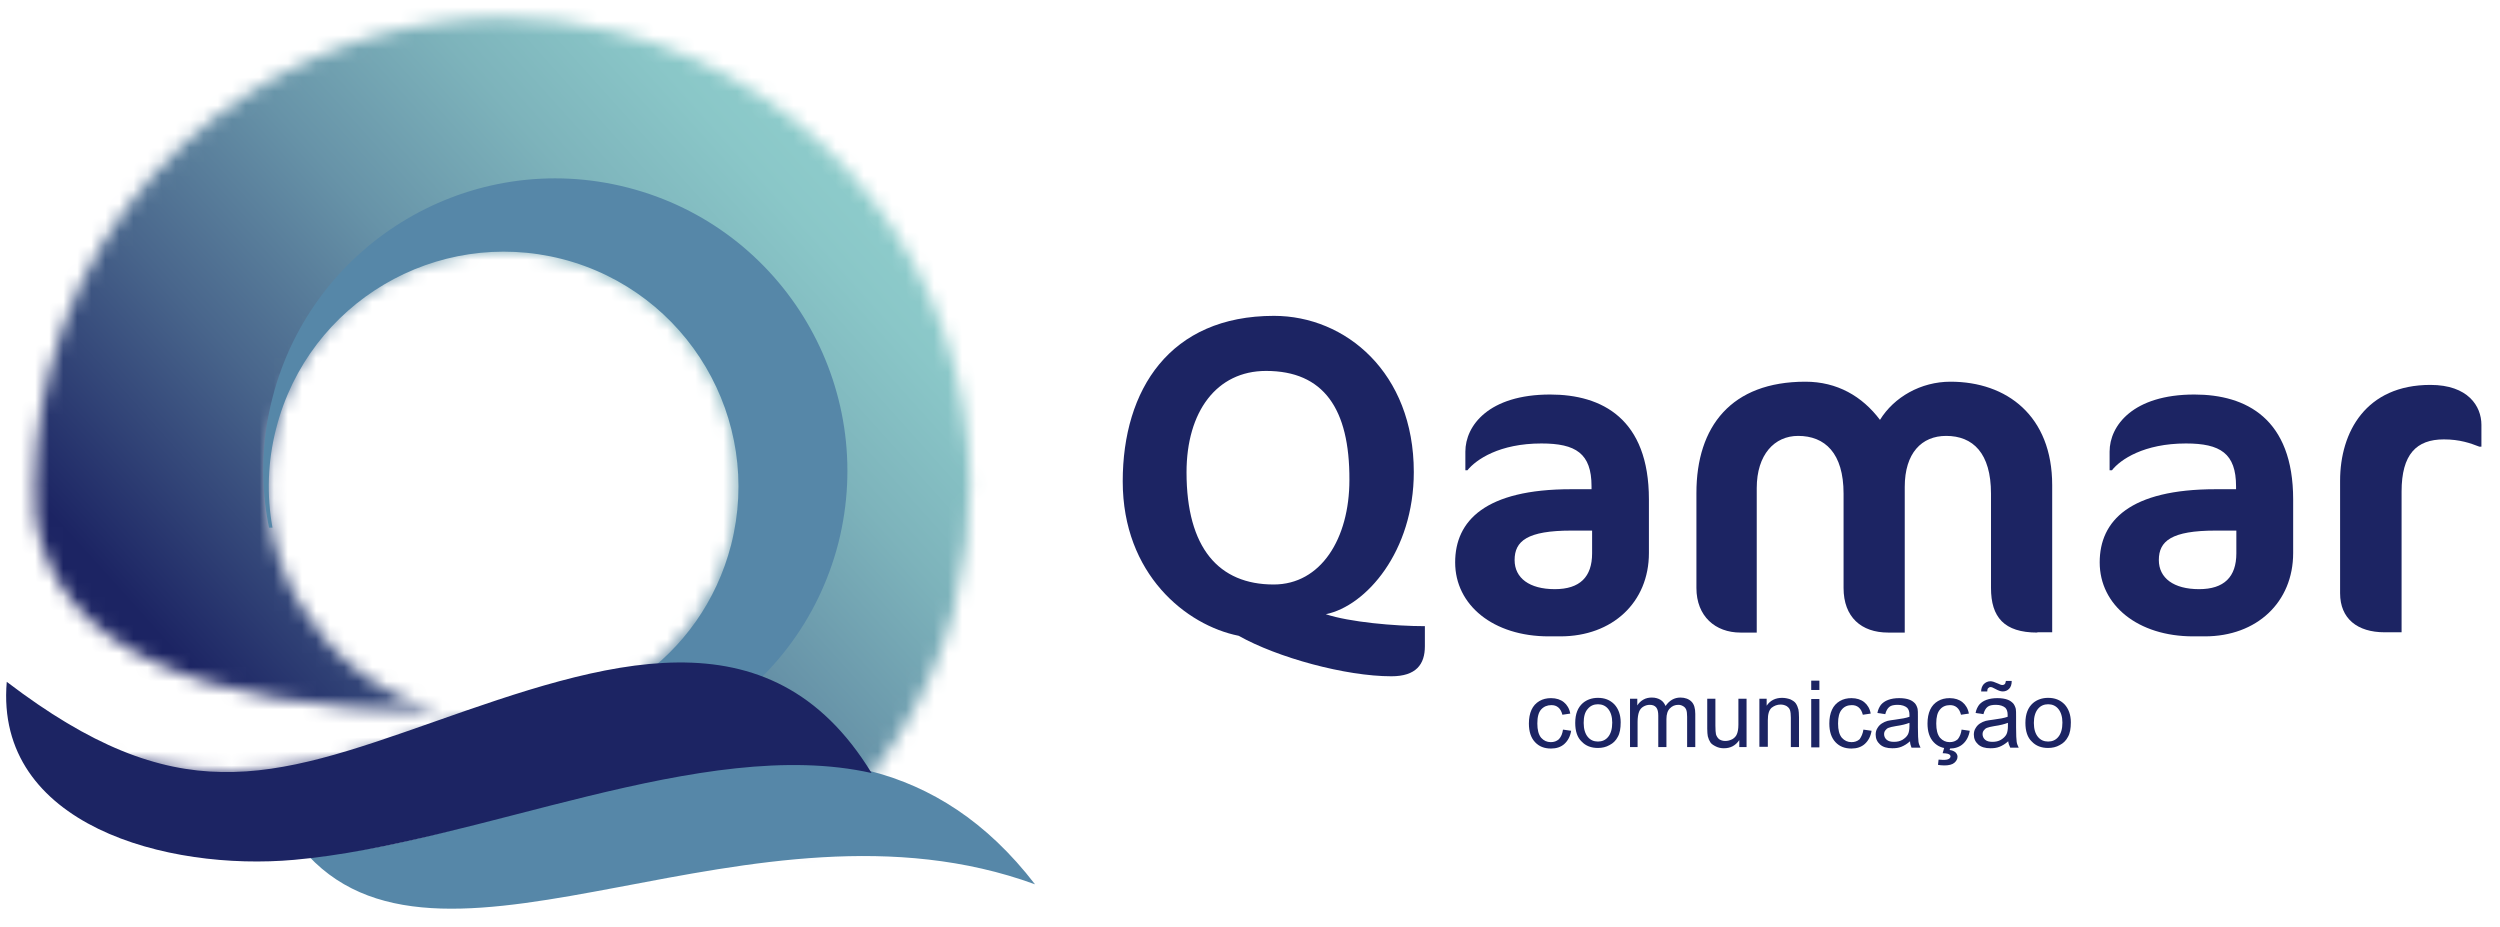 <?xml version="1.0" encoding="UTF-8"?>
<svg xmlns="http://www.w3.org/2000/svg" width="178" height="66" viewBox="0 0 178 66" fill="none">
  <g clip-path="url(#clip0_107_1550)">
    <mask id="mask0_107_1550" style="mask-type:luminance" maskUnits="userSpaceOnUse" x="-21" y="-12" width="220" height="93">
      <path d="M198.108 -11.327H-20.969V80.577H198.108V-11.327Z" fill="white"></path>
    </mask>
    <g mask="url(#mask0_107_1550)">
      <path d="M79.938 34.272C79.938 27.737 83.298 22.489 90.705 22.489C95.808 22.489 100.663 26.534 100.663 33.608C100.663 39.272 97.26 43.151 94.397 43.732C96.078 44.292 99.314 44.583 101.451 44.583V46.014C101.451 47.301 100.829 48.151 99.065 48.151C95.808 48.151 90.954 46.824 88.194 45.268C84.46 44.521 79.938 40.89 79.938 34.272ZM90.144 26.41C86.618 26.41 84.481 29.314 84.481 33.629C84.481 39.023 86.784 41.616 90.684 41.616C94.045 41.616 96.078 38.359 96.078 34.169C96.099 29.086 94.231 26.41 90.144 26.41Z" fill="#1C2463"></path>
    </g>
    <mask id="mask1_107_1550" style="mask-type:luminance" maskUnits="userSpaceOnUse" x="-21" y="-12" width="220" height="93">
      <path d="M198.108 -11.327H-20.969V80.577H198.108V-11.327Z" fill="white"></path>
    </mask>
    <g mask="url(#mask1_107_1550)">
      <path d="M111.097 45.309H110.267C106.325 45.309 103.607 43.089 103.607 40.04C103.607 37.073 105.765 34.832 111.864 34.832H113.317V34.625C113.317 32.281 112.196 31.575 109.748 31.575C106.761 31.575 105.101 32.716 104.479 33.484H104.334V32.156C104.334 30.31 105.993 28.09 110.371 28.09C114.063 28.09 117.403 29.812 117.403 35.559V39.376C117.403 42.882 114.81 45.309 111.097 45.309ZM113.358 37.778H111.885C108.732 37.778 107.84 38.525 107.84 39.874C107.84 41.16 108.898 41.948 110.703 41.948C112.487 41.948 113.358 41.077 113.358 39.397V37.778Z" fill="#1C2463"></path>
    </g>
    <mask id="mask2_107_1550" style="mask-type:luminance" maskUnits="userSpaceOnUse" x="-21" y="-12" width="220" height="93">
      <path d="M198.108 -11.327H-20.969V80.577H198.108V-11.327Z" fill="white"></path>
    </mask>
    <g mask="url(#mask2_107_1550)">
      <path d="M145.058 45.039C142.693 45.039 141.759 43.94 141.759 41.865V35.144C141.759 32.26 140.473 31.036 138.564 31.036C136.822 31.036 135.618 32.26 135.618 34.666V45.039H134.436C132.527 45.039 131.262 43.94 131.262 41.865V35.144C131.262 32.26 129.934 31.036 128.025 31.036C126.345 31.036 125.08 32.364 125.08 34.749V45.039H123.918C122.134 45.039 120.785 43.878 120.785 41.865V35.102C120.785 30.351 123.275 27.177 128.544 27.177C130.805 27.177 132.59 28.214 133.855 29.895C134.851 28.277 136.76 27.177 138.876 27.177C142.88 27.177 146.116 29.604 146.116 34.542V45.019H145.058V45.039Z" fill="#1C2463"></path>
    </g>
    <mask id="mask3_107_1550" style="mask-type:luminance" maskUnits="userSpaceOnUse" x="-21" y="-12" width="220" height="93">
      <path d="M198.108 -11.327H-20.969V80.577H198.108V-11.327Z" fill="white"></path>
    </mask>
    <g mask="url(#mask3_107_1550)">
      <path d="M156.987 45.309H156.157C152.216 45.309 149.498 43.089 149.498 40.04C149.498 37.073 151.656 34.832 157.755 34.832H159.207V34.625C159.207 32.281 158.087 31.575 155.639 31.575C152.651 31.575 150.971 32.716 150.369 33.484H150.203V32.156C150.203 30.31 151.863 28.09 156.24 28.09C159.933 28.09 163.273 29.812 163.273 35.559V39.376C163.273 42.882 160.68 45.309 156.987 45.309ZM159.228 37.778H157.755C154.602 37.778 153.709 38.525 153.709 39.874C153.709 41.16 154.768 41.948 156.572 41.948C158.357 41.948 159.228 41.077 159.228 39.397V37.778Z" fill="#1C2463"></path>
    </g>
    <mask id="mask4_107_1550" style="mask-type:luminance" maskUnits="userSpaceOnUse" x="-21" y="-12" width="220" height="93">
      <path d="M198.108 -11.327H-20.969V80.577H198.108V-11.327Z" fill="white"></path>
    </mask>
    <g mask="url(#mask4_107_1550)">
      <path d="M176.532 31.803C175.889 31.555 175.142 31.285 174.001 31.285C172.051 31.285 170.993 32.343 170.993 34.998V45.019H169.789C167.839 45.019 166.615 44.044 166.615 42.239V34.231C166.615 30.745 168.462 27.405 173.046 27.405C175.723 27.405 176.677 28.92 176.677 30.247V31.803H176.532Z" fill="#1C2463"></path>
    </g>
    <mask id="mask5_107_1550" style="mask-type:luminance" maskUnits="userSpaceOnUse" x="-21" y="-12" width="220" height="93">
      <path d="M198.108 -11.327H-20.969V80.577H198.108V-11.327Z" fill="white"></path>
    </mask>
    <g mask="url(#mask5_107_1550)">
      <path d="M111.285 51.948L111.866 52.031C111.803 52.425 111.637 52.736 111.388 52.964C111.139 53.193 110.808 53.296 110.434 53.296C109.957 53.296 109.584 53.151 109.293 52.84C109.003 52.529 108.857 52.093 108.857 51.512C108.857 51.139 108.92 50.807 109.044 50.537C109.169 50.267 109.355 50.06 109.604 49.915C109.853 49.77 110.123 49.707 110.434 49.707C110.808 49.707 111.119 49.811 111.347 49.998C111.575 50.184 111.741 50.454 111.803 50.807L111.243 50.89C111.181 50.661 111.098 50.496 110.953 50.371C110.808 50.247 110.642 50.205 110.455 50.205C110.164 50.205 109.915 50.309 109.729 50.516C109.542 50.724 109.459 51.056 109.459 51.512C109.459 51.968 109.542 52.3 109.729 52.529C109.915 52.736 110.144 52.84 110.413 52.84C110.642 52.84 110.828 52.778 110.994 52.632C111.16 52.446 111.243 52.238 111.285 51.948Z" fill="#1C2463"></path>
    </g>
    <mask id="mask6_107_1550" style="mask-type:luminance" maskUnits="userSpaceOnUse" x="-21" y="-12" width="220" height="93">
      <path d="M198.108 -11.327H-20.969V80.577H198.108V-11.327Z" fill="white"></path>
    </mask>
    <g mask="url(#mask6_107_1550)">
      <path d="M112.156 51.471C112.156 50.828 112.343 50.371 112.696 50.06C112.986 49.811 113.36 49.687 113.774 49.687C114.252 49.687 114.625 49.832 114.936 50.143C115.227 50.454 115.393 50.89 115.393 51.429C115.393 51.865 115.33 52.218 115.185 52.466C115.061 52.715 114.853 52.923 114.604 53.047C114.355 53.193 114.065 53.255 113.774 53.255C113.297 53.255 112.903 53.11 112.613 52.798C112.301 52.508 112.156 52.051 112.156 51.471ZM112.758 51.471C112.758 51.906 112.862 52.238 113.048 52.466C113.235 52.695 113.484 52.798 113.774 52.798C114.065 52.798 114.314 52.695 114.501 52.466C114.687 52.238 114.791 51.906 114.791 51.45C114.791 51.035 114.687 50.703 114.501 50.475C114.314 50.247 114.065 50.143 113.774 50.143C113.484 50.143 113.235 50.247 113.048 50.475C112.841 50.703 112.758 51.035 112.758 51.471Z" fill="#1C2463"></path>
    </g>
    <mask id="mask7_107_1550" style="mask-type:luminance" maskUnits="userSpaceOnUse" x="-21" y="-12" width="220" height="93">
      <path d="M198.108 -11.327H-20.969V80.577H198.108V-11.327Z" fill="white"></path>
    </mask>
    <g mask="url(#mask7_107_1550)">
      <path d="M116.057 53.193V49.749H116.575V50.226C116.679 50.06 116.824 49.915 117.011 49.811C117.198 49.707 117.384 49.666 117.613 49.666C117.862 49.666 118.069 49.728 118.235 49.832C118.401 49.935 118.505 50.081 118.588 50.267C118.857 49.873 119.21 49.666 119.646 49.666C119.978 49.666 120.247 49.77 120.434 49.956C120.621 50.143 120.704 50.433 120.704 50.828V53.193H120.123V51.035C120.123 50.807 120.102 50.641 120.061 50.537C120.019 50.433 119.957 50.35 119.853 50.288C119.749 50.226 119.646 50.184 119.5 50.184C119.252 50.184 119.065 50.267 118.899 50.433C118.733 50.599 118.65 50.848 118.65 51.201V53.193H118.069V50.952C118.069 50.703 118.028 50.496 117.924 50.371C117.82 50.247 117.675 50.184 117.467 50.184C117.301 50.184 117.156 50.226 117.011 50.309C116.866 50.392 116.762 50.516 116.7 50.682C116.638 50.848 116.596 51.097 116.596 51.408V53.193H116.057Z" fill="#1C2463"></path>
    </g>
    <mask id="mask8_107_1550" style="mask-type:luminance" maskUnits="userSpaceOnUse" x="-21" y="-12" width="220" height="93">
      <path d="M198.108 -11.327H-20.969V80.577H198.108V-11.327Z" fill="white"></path>
    </mask>
    <g mask="url(#mask8_107_1550)">
      <path d="M123.837 53.193V52.695C123.567 53.089 123.214 53.276 122.737 53.276C122.53 53.276 122.343 53.234 122.177 53.151C122.011 53.068 121.866 52.985 121.783 52.861C121.7 52.736 121.638 52.591 121.596 52.425C121.575 52.3 121.555 52.135 121.555 51.886V49.749H122.136V51.657C122.136 51.968 122.156 52.176 122.177 52.28C122.219 52.425 122.302 52.549 122.405 52.632C122.53 52.715 122.675 52.757 122.841 52.757C123.007 52.757 123.173 52.715 123.339 52.632C123.484 52.549 123.609 52.425 123.671 52.259C123.733 52.114 123.774 51.886 123.774 51.595V49.749H124.355V53.193H123.837Z" fill="#1C2463"></path>
    </g>
    <mask id="mask9_107_1550" style="mask-type:luminance" maskUnits="userSpaceOnUse" x="-21" y="-12" width="220" height="93">
      <path d="M198.108 -11.327H-20.969V80.577H198.108V-11.327Z" fill="white"></path>
    </mask>
    <g mask="url(#mask9_107_1550)">
      <path d="M125.268 53.193V49.749H125.786V50.247C126.035 49.873 126.409 49.687 126.886 49.687C127.093 49.687 127.28 49.728 127.467 49.79C127.633 49.873 127.778 49.956 127.861 50.081C127.944 50.205 128.006 50.35 128.048 50.516C128.068 50.62 128.089 50.807 128.089 51.076V53.193H127.508V51.097C127.508 50.869 127.487 50.682 127.446 50.558C127.404 50.433 127.321 50.35 127.197 50.267C127.072 50.205 126.948 50.164 126.782 50.164C126.533 50.164 126.326 50.247 126.139 50.392C125.952 50.558 125.869 50.848 125.869 51.284V53.172H125.268V53.193Z" fill="#1C2463"></path>
    </g>
    <mask id="mask10_107_1550" style="mask-type:luminance" maskUnits="userSpaceOnUse" x="-21" y="-12" width="220" height="93">
      <path d="M198.108 -11.327H-20.969V80.577H198.108V-11.327Z" fill="white"></path>
    </mask>
    <g mask="url(#mask10_107_1550)">
      <path d="M128.959 48.462H129.54V49.126H128.959V48.462ZM128.959 49.77H129.54V53.213H128.959V49.77Z" fill="#1C2463"></path>
    </g>
    <mask id="mask11_107_1550" style="mask-type:luminance" maskUnits="userSpaceOnUse" x="-21" y="-12" width="220" height="93">
      <path d="M198.108 -11.327H-20.969V80.577H198.108V-11.327Z" fill="white"></path>
    </mask>
    <g mask="url(#mask11_107_1550)">
      <path d="M132.675 51.948L133.256 52.031C133.194 52.425 133.028 52.736 132.779 52.964C132.53 53.193 132.198 53.296 131.825 53.296C131.348 53.296 130.974 53.151 130.684 52.84C130.393 52.529 130.248 52.093 130.248 51.512C130.248 51.139 130.31 50.807 130.435 50.537C130.559 50.267 130.746 50.06 130.995 49.915C131.244 49.77 131.514 49.707 131.825 49.707C132.198 49.707 132.509 49.811 132.738 49.998C132.966 50.184 133.132 50.454 133.194 50.807L132.634 50.89C132.572 50.661 132.489 50.496 132.343 50.371C132.198 50.247 132.032 50.205 131.845 50.205C131.555 50.205 131.306 50.309 131.14 50.516C130.953 50.724 130.87 51.056 130.87 51.512C130.87 51.968 130.953 52.3 131.14 52.529C131.327 52.736 131.555 52.84 131.825 52.84C132.053 52.84 132.24 52.778 132.406 52.632C132.53 52.446 132.634 52.238 132.675 51.948Z" fill="#1C2463"></path>
    </g>
    <mask id="mask12_107_1550" style="mask-type:luminance" maskUnits="userSpaceOnUse" x="-21" y="-12" width="220" height="93">
      <path d="M198.108 -11.327H-20.969V80.577H198.108V-11.327Z" fill="white"></path>
    </mask>
    <g mask="url(#mask12_107_1550)">
      <path d="M135.995 52.778C135.787 52.964 135.58 53.089 135.373 53.172C135.165 53.255 134.958 53.276 134.729 53.276C134.356 53.276 134.066 53.193 133.858 53.006C133.651 52.819 133.547 52.591 133.547 52.3C133.547 52.135 133.588 51.968 133.671 51.844C133.754 51.699 133.858 51.595 133.983 51.512C134.107 51.429 134.252 51.367 134.397 51.325C134.522 51.305 134.688 51.263 134.916 51.242C135.393 51.18 135.725 51.118 135.953 51.035C135.953 50.952 135.953 50.91 135.953 50.89C135.953 50.661 135.891 50.496 135.787 50.392C135.642 50.267 135.414 50.184 135.124 50.184C134.854 50.184 134.646 50.226 134.522 50.33C134.397 50.433 134.294 50.599 134.231 50.848L133.671 50.765C133.713 50.516 133.817 50.33 133.92 50.184C134.045 50.039 134.211 49.915 134.439 49.832C134.667 49.749 134.916 49.707 135.227 49.707C135.518 49.707 135.767 49.749 135.933 49.811C136.119 49.873 136.244 49.977 136.348 50.081C136.431 50.184 136.493 50.309 136.534 50.475C136.555 50.579 136.555 50.745 136.555 51.014V51.782C136.555 52.321 136.576 52.674 136.597 52.819C136.617 52.964 136.68 53.11 136.742 53.234H136.099C136.036 53.068 135.995 52.944 135.995 52.778ZM135.933 51.471C135.725 51.554 135.414 51.637 134.978 51.699C134.729 51.74 134.563 51.782 134.46 51.823C134.356 51.865 134.294 51.927 134.231 52.01C134.169 52.093 134.148 52.176 134.148 52.28C134.148 52.425 134.211 52.57 134.335 52.674C134.46 52.778 134.626 52.819 134.854 52.819C135.082 52.819 135.269 52.778 135.456 52.674C135.621 52.57 135.767 52.446 135.85 52.28C135.912 52.155 135.953 51.948 135.953 51.699V51.471H135.933Z" fill="#1C2463"></path>
    </g>
    <mask id="mask13_107_1550" style="mask-type:luminance" maskUnits="userSpaceOnUse" x="-21" y="-12" width="220" height="93">
      <path d="M198.108 -11.327H-20.969V80.577H198.108V-11.327Z" fill="white"></path>
    </mask>
    <g mask="url(#mask13_107_1550)">
      <path d="M139.666 51.948L140.246 52.031C140.184 52.425 140.018 52.736 139.769 52.964C139.52 53.193 139.188 53.296 138.815 53.296C138.338 53.296 137.964 53.151 137.674 52.84C137.383 52.529 137.238 52.093 137.238 51.512C137.238 51.139 137.301 50.807 137.425 50.537C137.549 50.267 137.736 50.06 137.985 49.915C138.234 49.77 138.504 49.707 138.815 49.707C139.188 49.707 139.5 49.811 139.728 49.998C139.956 50.184 140.122 50.454 140.184 50.807L139.624 50.89C139.562 50.661 139.479 50.496 139.334 50.371C139.188 50.247 139.022 50.205 138.836 50.205C138.545 50.205 138.296 50.309 138.13 50.516C137.944 50.724 137.861 51.056 137.861 51.512C137.861 51.968 137.944 52.3 138.13 52.529C138.317 52.736 138.545 52.84 138.815 52.84C139.043 52.84 139.23 52.778 139.396 52.632C139.541 52.446 139.624 52.238 139.666 51.948ZM138.317 53.628L138.483 53.047H138.919L138.815 53.4C139.002 53.421 139.126 53.483 139.23 53.566C139.313 53.649 139.375 53.753 139.375 53.877C139.375 54.043 139.292 54.188 139.147 54.313C139.002 54.437 138.753 54.499 138.442 54.499C138.255 54.499 138.11 54.479 137.985 54.458L138.027 54.085C138.172 54.085 138.276 54.105 138.338 54.105C138.545 54.105 138.691 54.085 138.773 54.022C138.836 53.981 138.877 53.919 138.877 53.856C138.877 53.815 138.856 53.773 138.836 53.753C138.815 53.732 138.773 53.69 138.69 53.67C138.587 53.649 138.483 53.628 138.317 53.628Z" fill="#1C2463"></path>
    </g>
    <mask id="mask14_107_1550" style="mask-type:luminance" maskUnits="userSpaceOnUse" x="-21" y="-12" width="220" height="93">
      <path d="M198.108 -11.327H-20.969V80.577H198.108V-11.327Z" fill="white"></path>
    </mask>
    <g mask="url(#mask14_107_1550)">
      <path d="M142.985 52.778C142.778 52.964 142.57 53.089 142.363 53.172C142.155 53.255 141.948 53.276 141.72 53.276C141.346 53.276 141.056 53.193 140.848 53.006C140.641 52.819 140.537 52.591 140.537 52.3C140.537 52.135 140.579 51.968 140.662 51.844C140.745 51.699 140.848 51.595 140.973 51.512C141.097 51.429 141.242 51.367 141.388 51.325C141.512 51.305 141.678 51.263 141.906 51.242C142.383 51.18 142.715 51.118 142.944 51.035C142.944 50.952 142.944 50.91 142.944 50.89C142.944 50.661 142.881 50.496 142.778 50.392C142.632 50.267 142.404 50.184 142.114 50.184C141.844 50.184 141.637 50.226 141.512 50.33C141.388 50.433 141.284 50.599 141.222 50.848L140.662 50.765C140.703 50.516 140.807 50.33 140.911 50.184C141.035 50.039 141.201 49.915 141.429 49.832C141.657 49.749 141.906 49.707 142.218 49.707C142.508 49.707 142.757 49.749 142.923 49.811C143.11 49.873 143.234 49.977 143.338 50.081C143.421 50.184 143.483 50.309 143.525 50.475C143.545 50.578 143.545 50.745 143.545 51.014V51.782C143.545 52.321 143.566 52.674 143.587 52.819C143.607 52.964 143.67 53.109 143.732 53.234H143.13C143.047 53.068 143.006 52.944 142.985 52.778ZM141.056 49.251C141.056 49.023 141.118 48.857 141.242 48.711C141.367 48.587 141.533 48.504 141.72 48.504C141.844 48.504 142.031 48.566 142.259 48.67C142.383 48.732 142.487 48.774 142.57 48.774C142.632 48.774 142.695 48.753 142.736 48.711C142.778 48.67 142.798 48.608 142.819 48.483H143.234C143.234 48.732 143.172 48.919 143.047 49.043C142.923 49.168 142.778 49.23 142.591 49.23C142.446 49.23 142.28 49.168 142.052 49.043C141.906 48.96 141.803 48.919 141.74 48.919C141.657 48.919 141.616 48.94 141.554 49.002C141.512 49.043 141.491 49.126 141.491 49.23H141.056V49.251ZM142.944 51.471C142.736 51.554 142.425 51.637 141.989 51.699C141.74 51.74 141.574 51.782 141.471 51.823C141.367 51.865 141.305 51.927 141.242 52.01C141.18 52.093 141.159 52.176 141.159 52.28C141.159 52.425 141.222 52.57 141.346 52.674C141.471 52.778 141.637 52.819 141.865 52.819C142.093 52.819 142.28 52.778 142.466 52.674C142.632 52.57 142.778 52.446 142.861 52.28C142.923 52.155 142.964 51.948 142.964 51.699V51.471H142.944Z" fill="#1C2463"></path>
    </g>
    <mask id="mask15_107_1550" style="mask-type:luminance" maskUnits="userSpaceOnUse" x="-21" y="-12" width="220" height="93">
      <path d="M198.108 -11.327H-20.969V80.577H198.108V-11.327Z" fill="white"></path>
    </mask>
    <g mask="url(#mask15_107_1550)">
      <path d="M144.209 51.471C144.209 50.828 144.396 50.371 144.748 50.06C145.039 49.811 145.412 49.687 145.827 49.687C146.304 49.687 146.678 49.832 146.989 50.143C147.279 50.454 147.445 50.89 147.445 51.429C147.445 51.865 147.383 52.218 147.238 52.466C147.113 52.715 146.906 52.923 146.657 53.047C146.408 53.193 146.118 53.255 145.827 53.255C145.35 53.255 144.956 53.11 144.665 52.798C144.354 52.508 144.209 52.051 144.209 51.471ZM144.811 51.471C144.811 51.906 144.914 52.238 145.101 52.466C145.288 52.695 145.537 52.798 145.827 52.798C146.118 52.798 146.367 52.695 146.553 52.466C146.74 52.238 146.844 51.906 146.844 51.45C146.844 51.035 146.74 50.703 146.553 50.475C146.367 50.247 146.118 50.143 145.827 50.143C145.537 50.143 145.288 50.247 145.101 50.475C144.914 50.703 144.811 51.035 144.811 51.471Z" fill="#1C2463"></path>
    </g>
    <mask id="mask16_107_1550" style="mask-type:luminance" maskUnits="userSpaceOnUse" x="31" y="50" width="4" height="1">
      <path d="M31.412 50.745C32.263 50.765 33.134 50.765 34.026 50.745C33.134 50.745 32.263 50.745 31.412 50.745C31.412 50.724 31.412 50.724 31.412 50.745Z" fill="white"></path>
    </mask>
    <g mask="url(#mask16_107_1550)">
      <path d="M31.391 50.745L32.884 49.396L34.088 50.745L32.594 52.093L31.391 50.745Z" fill="url(#paint0_linear_107_1550)"></path>
    </g>
    <mask id="mask17_107_1550" style="mask-type:luminance" maskUnits="userSpaceOnUse" x="2" y="1" width="68" height="60">
      <path d="M26.637 2.572C23.587 3.465 20.683 4.772 18.006 6.452C11.077 10.829 5.745 17.759 3.546 26.327C3.09 28.09 2.799 29.874 2.634 31.617C2.634 31.658 2.634 31.7 2.613 31.721C2.53 32.696 2.488 33.65 2.488 34.625C2.488 35.289 2.509 35.932 2.551 36.596V36.617C2.551 36.617 2.551 36.617 2.551 36.637C2.551 36.637 2.551 36.637 2.551 36.658C2.551 36.658 2.551 36.658 2.551 36.679C2.551 36.679 2.551 36.679 2.551 36.7V36.72V36.741V36.762V36.782V36.803V36.824V36.845V36.865V36.886V36.907C4.003 46.077 13.982 50.454 31.346 50.682C22.57 48.276 17.322 39.251 19.604 30.413C21.907 21.472 31.014 16.099 39.955 18.381C48.897 20.684 54.27 29.791 51.988 38.733C49.831 47.156 41.594 52.425 33.172 51.077C23.027 55.454 14.687 55.786 8.65 53.919C9.085 54.541 9.563 55.143 10.04 55.744L54.498 57.694C54.498 57.694 55.577 58.773 57.071 60.246C62.216 55.993 66.116 50.164 67.983 43.234C67.983 43.214 67.983 43.214 67.983 43.193C67.983 43.172 67.983 43.172 67.983 43.151C67.983 43.131 67.983 43.131 67.983 43.11C67.983 43.11 67.983 43.11 67.983 43.089C67.983 43.069 67.983 43.069 67.983 43.069C67.983 43.069 67.983 43.069 67.983 43.048V43.027V43.006V42.986V42.965V42.944C67.983 42.923 67.983 42.923 68.004 42.903C68.73 40.123 69.062 37.322 69.062 34.563C69.062 19.709 59.062 6.182 44.022 2.303C41.242 1.597 38.441 1.245 35.703 1.245C32.674 1.286 29.582 1.722 26.637 2.572Z" fill="white"></path>
    </mask>
    <g mask="url(#mask17_107_1550)">
      <path d="M-26.848 27.654L39.373 -31.866L98.499 33.899L32.299 93.419L-26.848 27.654Z" fill="url(#paint1_linear_107_1550)"></path>
    </g>
    <mask id="mask18_107_1550" style="mask-type:luminance" maskUnits="userSpaceOnUse" x="-21" y="-12" width="220" height="93">
      <path d="M198.108 -11.327H-20.969V80.577H198.108V-11.327Z" fill="white"></path>
    </mask>
    <g mask="url(#mask18_107_1550)">
      <path fill-rule="evenodd" clip-rule="evenodd" d="M44.711 13.36C33.592 10.497 22.264 17.198 19.401 28.318C18.592 31.451 18.551 34.604 19.152 37.571H19.401C18.986 35.289 19.049 32.861 19.671 30.476C21.974 21.534 31.081 16.161 40.023 18.443C48.964 20.746 54.337 29.853 52.055 38.795C49.981 46.865 42.367 52.031 34.318 51.263V53.608C34.338 53.608 34.359 53.628 34.38 53.628C45.5 56.491 56.827 49.79 59.69 38.67C62.511 27.551 55.831 16.223 44.711 13.36Z" fill="#5687A8"></path>
    </g>
    <mask id="mask19_107_1550" style="mask-type:luminance" maskUnits="userSpaceOnUse" x="-21" y="-12" width="220" height="93">
      <path d="M198.108 -11.327H-20.969V80.577H198.108V-11.327Z" fill="white"></path>
    </mask>
    <g mask="url(#mask19_107_1550)">
      <path fill-rule="evenodd" clip-rule="evenodd" d="M73.694 62.964C59.814 44.915 38.073 60.101 21.953 60.931C31.87 71.532 53.611 55.62 73.694 62.964Z" fill="#5687A8"></path>
    </g>
    <mask id="mask20_107_1550" style="mask-type:luminance" maskUnits="userSpaceOnUse" x="-21" y="-12" width="220" height="93">
      <path d="M198.108 -11.327H-20.969V80.577H198.108V-11.327Z" fill="white"></path>
    </mask>
    <g mask="url(#mask20_107_1550)">
      <path fill-rule="evenodd" clip-rule="evenodd" d="M62.055 55.039C50.043 52.342 34.007 60.059 20.937 61.221C11.912 62.03 -0.39 58.752 0.481 48.545C12.535 57.736 19.132 55.537 30.916 51.388C42.928 47.156 54.794 43.151 62.055 55.039Z" fill="#1C2463"></path>
    </g>
  </g>
  <defs>
    <linearGradient id="paint0_linear_107_1550" x1="32.186" y1="51.243" x2="33.541" y2="50.024" gradientUnits="userSpaceOnUse">
      <stop stop-color="#1C2463"></stop>
      <stop offset="0.038" stop-color="#222D69"></stop>
      <stop offset="0.284" stop-color="#49668C"></stop>
      <stop offset="0.512" stop-color="#6793A8"></stop>
      <stop offset="0.715" stop-color="#7DB3BB"></stop>
      <stop offset="0.884" stop-color="#8AC7C8"></stop>
      <stop offset="1" stop-color="#8FCECC"></stop>
    </linearGradient>
    <linearGradient id="paint1_linear_107_1550" x1="15.09" y1="49.427" x2="60.369" y2="8.716" gradientUnits="userSpaceOnUse">
      <stop stop-color="#1C2463"></stop>
      <stop offset="0.038" stop-color="#222D69"></stop>
      <stop offset="0.284" stop-color="#49668C"></stop>
      <stop offset="0.512" stop-color="#6793A8"></stop>
      <stop offset="0.715" stop-color="#7DB3BB"></stop>
      <stop offset="0.884" stop-color="#8AC7C8"></stop>
      <stop offset="1" stop-color="#8FCECC"></stop>
    </linearGradient>
    <clipPath id="clip0_107_1550">
      <rect width="178" height="65.661" fill="white"></rect>
    </clipPath>
  </defs>
</svg>
